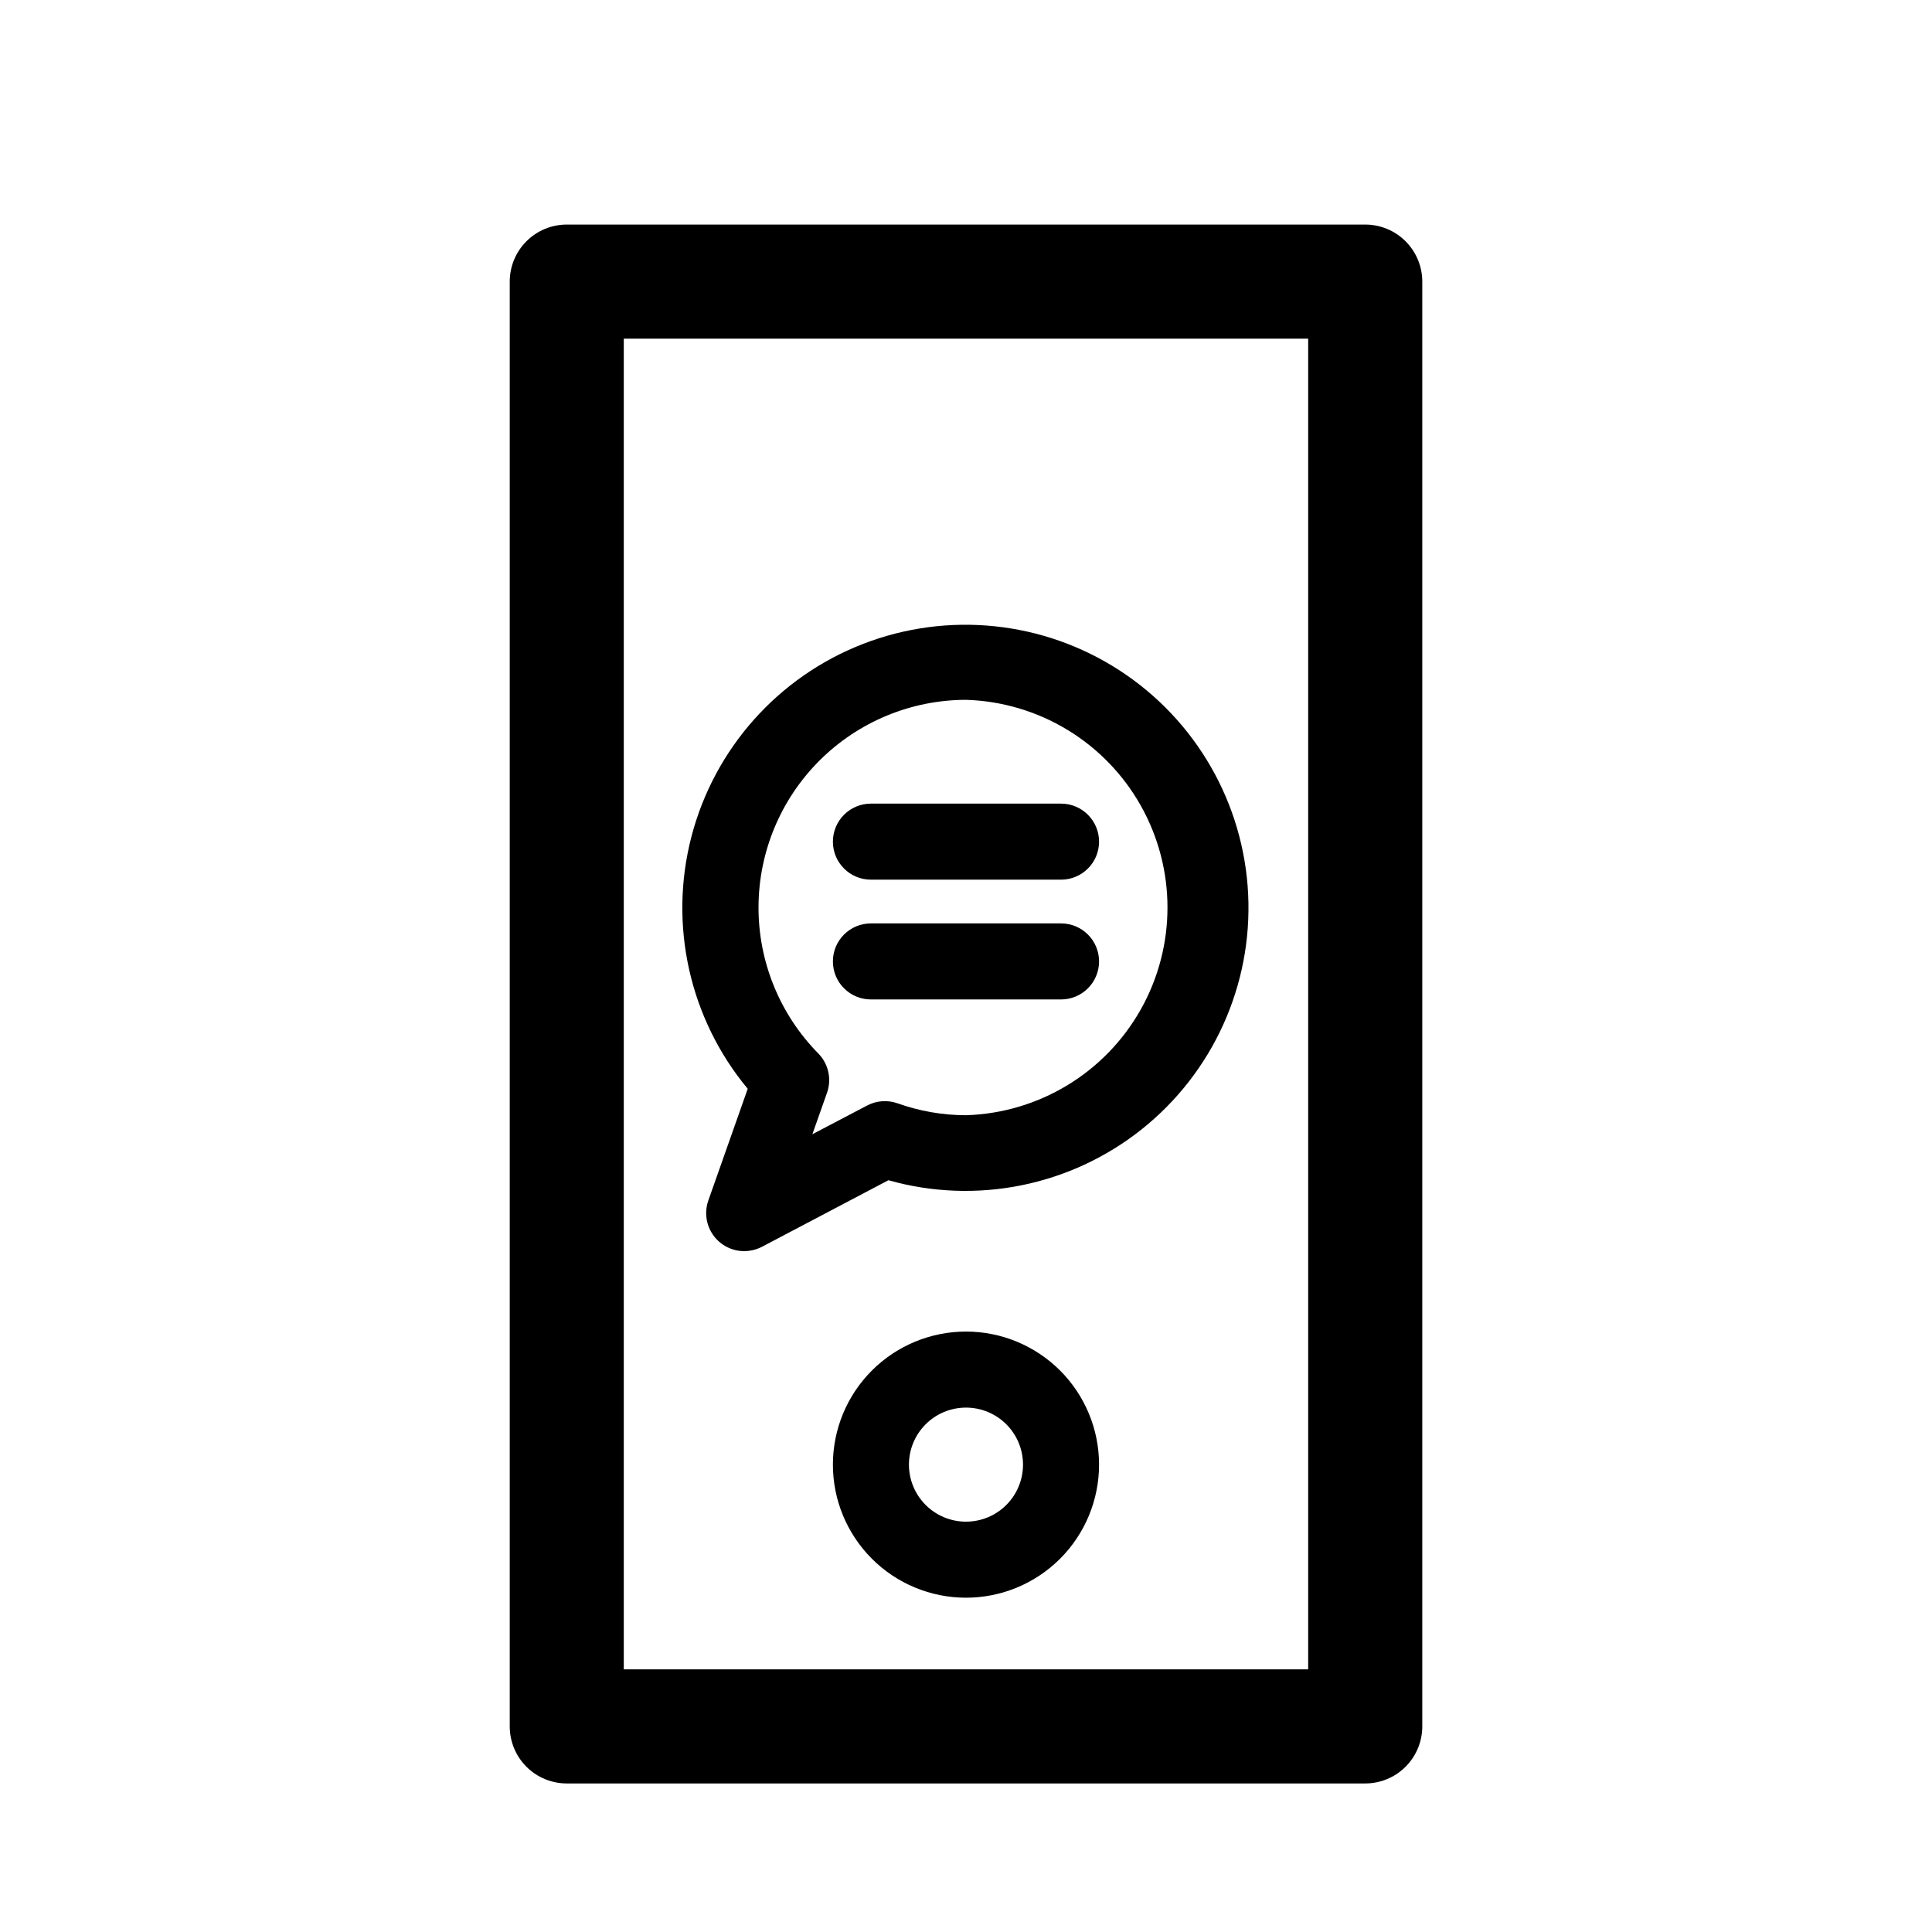 <?xml version="1.0" encoding="UTF-8"?>
<!-- Uploaded to: ICON Repo, www.svgrepo.com, Generator: ICON Repo Mixer Tools -->
<svg fill="#000000" width="800px" height="800px" version="1.1" viewBox="144 144 512 512" xmlns="http://www.w3.org/2000/svg">
 <path d="m294.2 203.51c-4.008 0-7.856 1.594-10.688 4.43-2.836 2.832-4.426 6.676-4.426 10.688v382.89c0 4.008 1.59 7.852 4.426 10.688 2.832 2.832 6.68 4.426 10.688 4.426h211.6c4.012 0 7.856-1.594 10.688-4.426 2.836-2.836 4.43-6.68 4.43-10.688v-382.89c0-4.012-1.594-7.856-4.43-10.688-2.832-2.836-6.676-4.43-10.688-4.43zm196.48 382.89h-181.37v-352.66h181.37zm-90.684-89.523c-9.355 0-18.324 3.715-24.938 10.328-6.613 6.613-10.332 15.582-10.332 24.938 0 9.352 3.719 18.324 10.332 24.938 6.613 6.613 15.582 10.328 24.938 10.328 9.352 0 18.32-3.715 24.938-10.328 6.613-6.613 10.328-15.586 10.328-24.938 0-9.355-3.715-18.324-10.328-24.938-6.617-6.613-15.586-10.328-24.938-10.328zm0 50.383v-0.004c-4.012 0-7.856-1.594-10.688-4.426-2.836-2.836-4.43-6.68-4.43-10.688 0-4.008 1.594-7.856 4.43-10.688 2.832-2.836 6.676-4.426 10.688-4.426 4.008 0 7.852 1.59 10.688 4.426 2.832 2.832 4.426 6.68 4.426 10.688 0 4.008-1.594 7.852-4.426 10.688-2.836 2.832-6.68 4.426-10.688 4.426zm-68.27-85.148c-1.098 3.09-0.621 6.523 1.273 9.199 1.895 2.676 4.973 4.262 8.25 4.254 1.633-0.012 3.238-0.41 4.688-1.16l33.504-17.633h-0.004c23.223 6.562 48.184 1.559 67.074-13.453 18.895-15.012 29.41-38.195 28.266-62.297-1.145-24.105-13.816-46.184-34.051-59.336-20.23-13.152-45.555-15.766-68.047-7.027-22.492 8.738-39.406 27.762-45.457 51.121-6.047 23.359-0.492 48.203 14.934 66.758zm68.27-132.65c19.266 0.582 36.828 11.199 46.297 27.992 9.469 16.789 9.469 37.309 0 54.102-9.469 16.789-27.031 27.406-46.297 27.988-6.199-0.008-12.352-1.082-18.188-3.172-2.641-0.918-5.543-0.699-8.012 0.602l-14.508 7.609 3.879-10.984c1.285-3.633 0.383-7.68-2.32-10.43-10.207-10.363-15.898-24.344-15.832-38.891 0.062-14.547 5.883-28.477 16.184-38.746 10.301-10.27 24.25-16.047 38.797-16.07zm-35.266 37.586h-0.004c0-5.566 4.512-10.078 10.078-10.078h50.379c5.566 0 10.078 4.512 10.078 10.078 0 5.562-4.512 10.074-10.078 10.074h-50.379c-5.566 0-10.078-4.512-10.078-10.074zm0 31.738h-0.004c0-5.566 4.512-10.074 10.078-10.074h50.379c5.566 0 10.078 4.508 10.078 10.074 0 5.566-4.512 10.078-10.078 10.078h-50.379c-5.566 0-10.078-4.512-10.078-10.078z"/>
</svg>